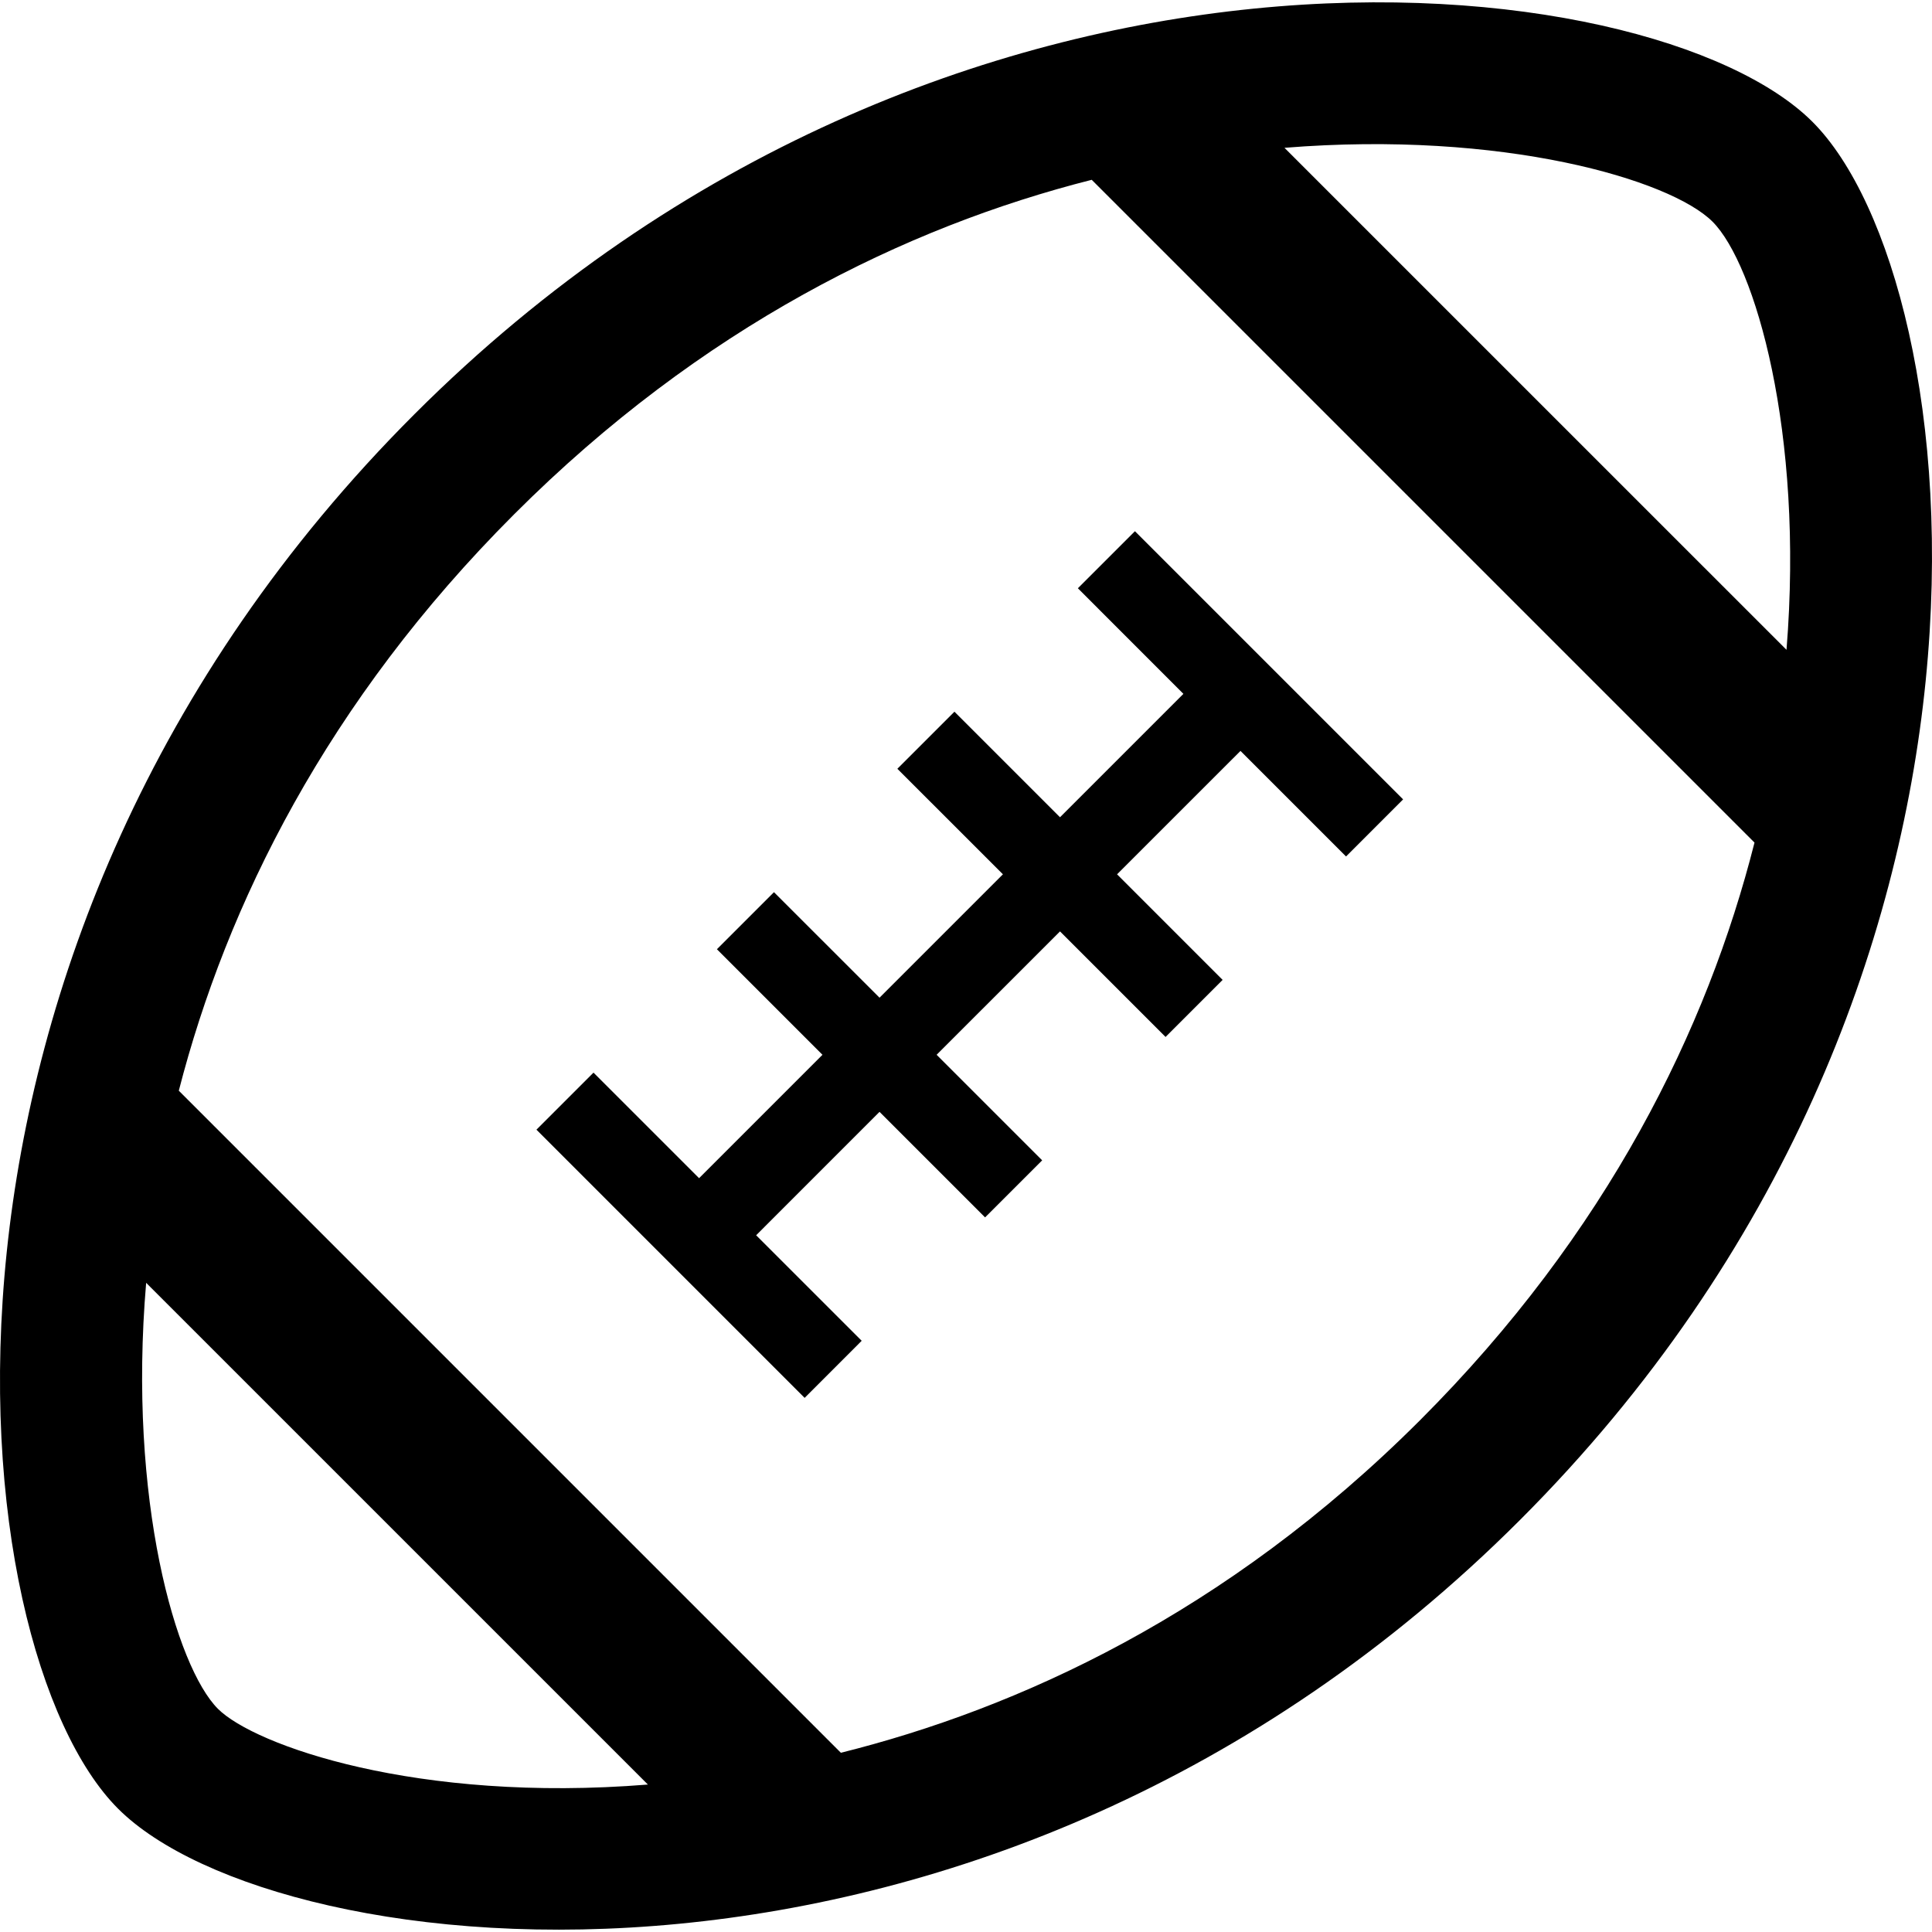 <?xml version="1.0" encoding="utf-8"?>

<!DOCTYPE svg PUBLIC "-//W3C//DTD SVG 1.1//EN" "http://www.w3.org/Graphics/SVG/1.1/DTD/svg11.dtd">

<svg height="800px" width="800px" version="1.1" id="_x32_" xmlns="http://www.w3.org/2000/svg" xmlns:xlink="http://www.w3.org/1999/xlink" 
	 viewBox="0 0 512 512"  xml:space="preserve">
<style type="text/css">
	.st0{fill:#000000;}
</style>
<g>
	<path class="st0" d="M480.322,32.283c-42.195-42.186-229.387-63.618-370.523,77.518C-31.337,250.929-10.895,437.14,31.299,479.326
		c42.195,42.203,230.385,64.624,371.513-76.512C543.957,261.687,522.524,74.487,480.322,32.283z M57.763,452.863
		c-11.07-11.07-23.931-55.286-19.031-112.899l132.969,132.961C110.484,477.874,67.431,462.523,57.763,452.863z M376.349,376.351
		c-51.657,51.648-106.985,76.536-153.51,88.151L47.385,289.049c12.654-49.19,39.25-103.148,88.886-152.776
		c49.627-49.644,103.701-76.116,153.048-88.621l175.642,175.642C452.456,272.65,425.984,326.715,376.349,376.351z M473.442,172.207
		L340.398,39.172c57.844-4.677,102.282,8.422,113.452,19.583C465.019,69.925,478.119,114.372,473.442,172.207z"/>
	<polygon class="st0" points="313.613,183.879 280.913,216.579 252.94,188.607 237.811,203.735 265.784,231.701 233.084,264.401 
		205.111,236.436 189.99,251.556 217.963,279.53 185.263,312.23 157.282,284.256 142.161,299.377 213.236,370.453 228.357,355.323 
		200.384,327.359 233.084,294.651 261.057,322.623 276.186,307.503 248.213,279.53 280.913,246.83 308.886,274.803 324.007,259.682 
		296.034,231.701 328.742,199.001 356.715,226.974 371.836,211.845 300.769,140.778 285.648,155.898 	"/>
</g>
</svg>